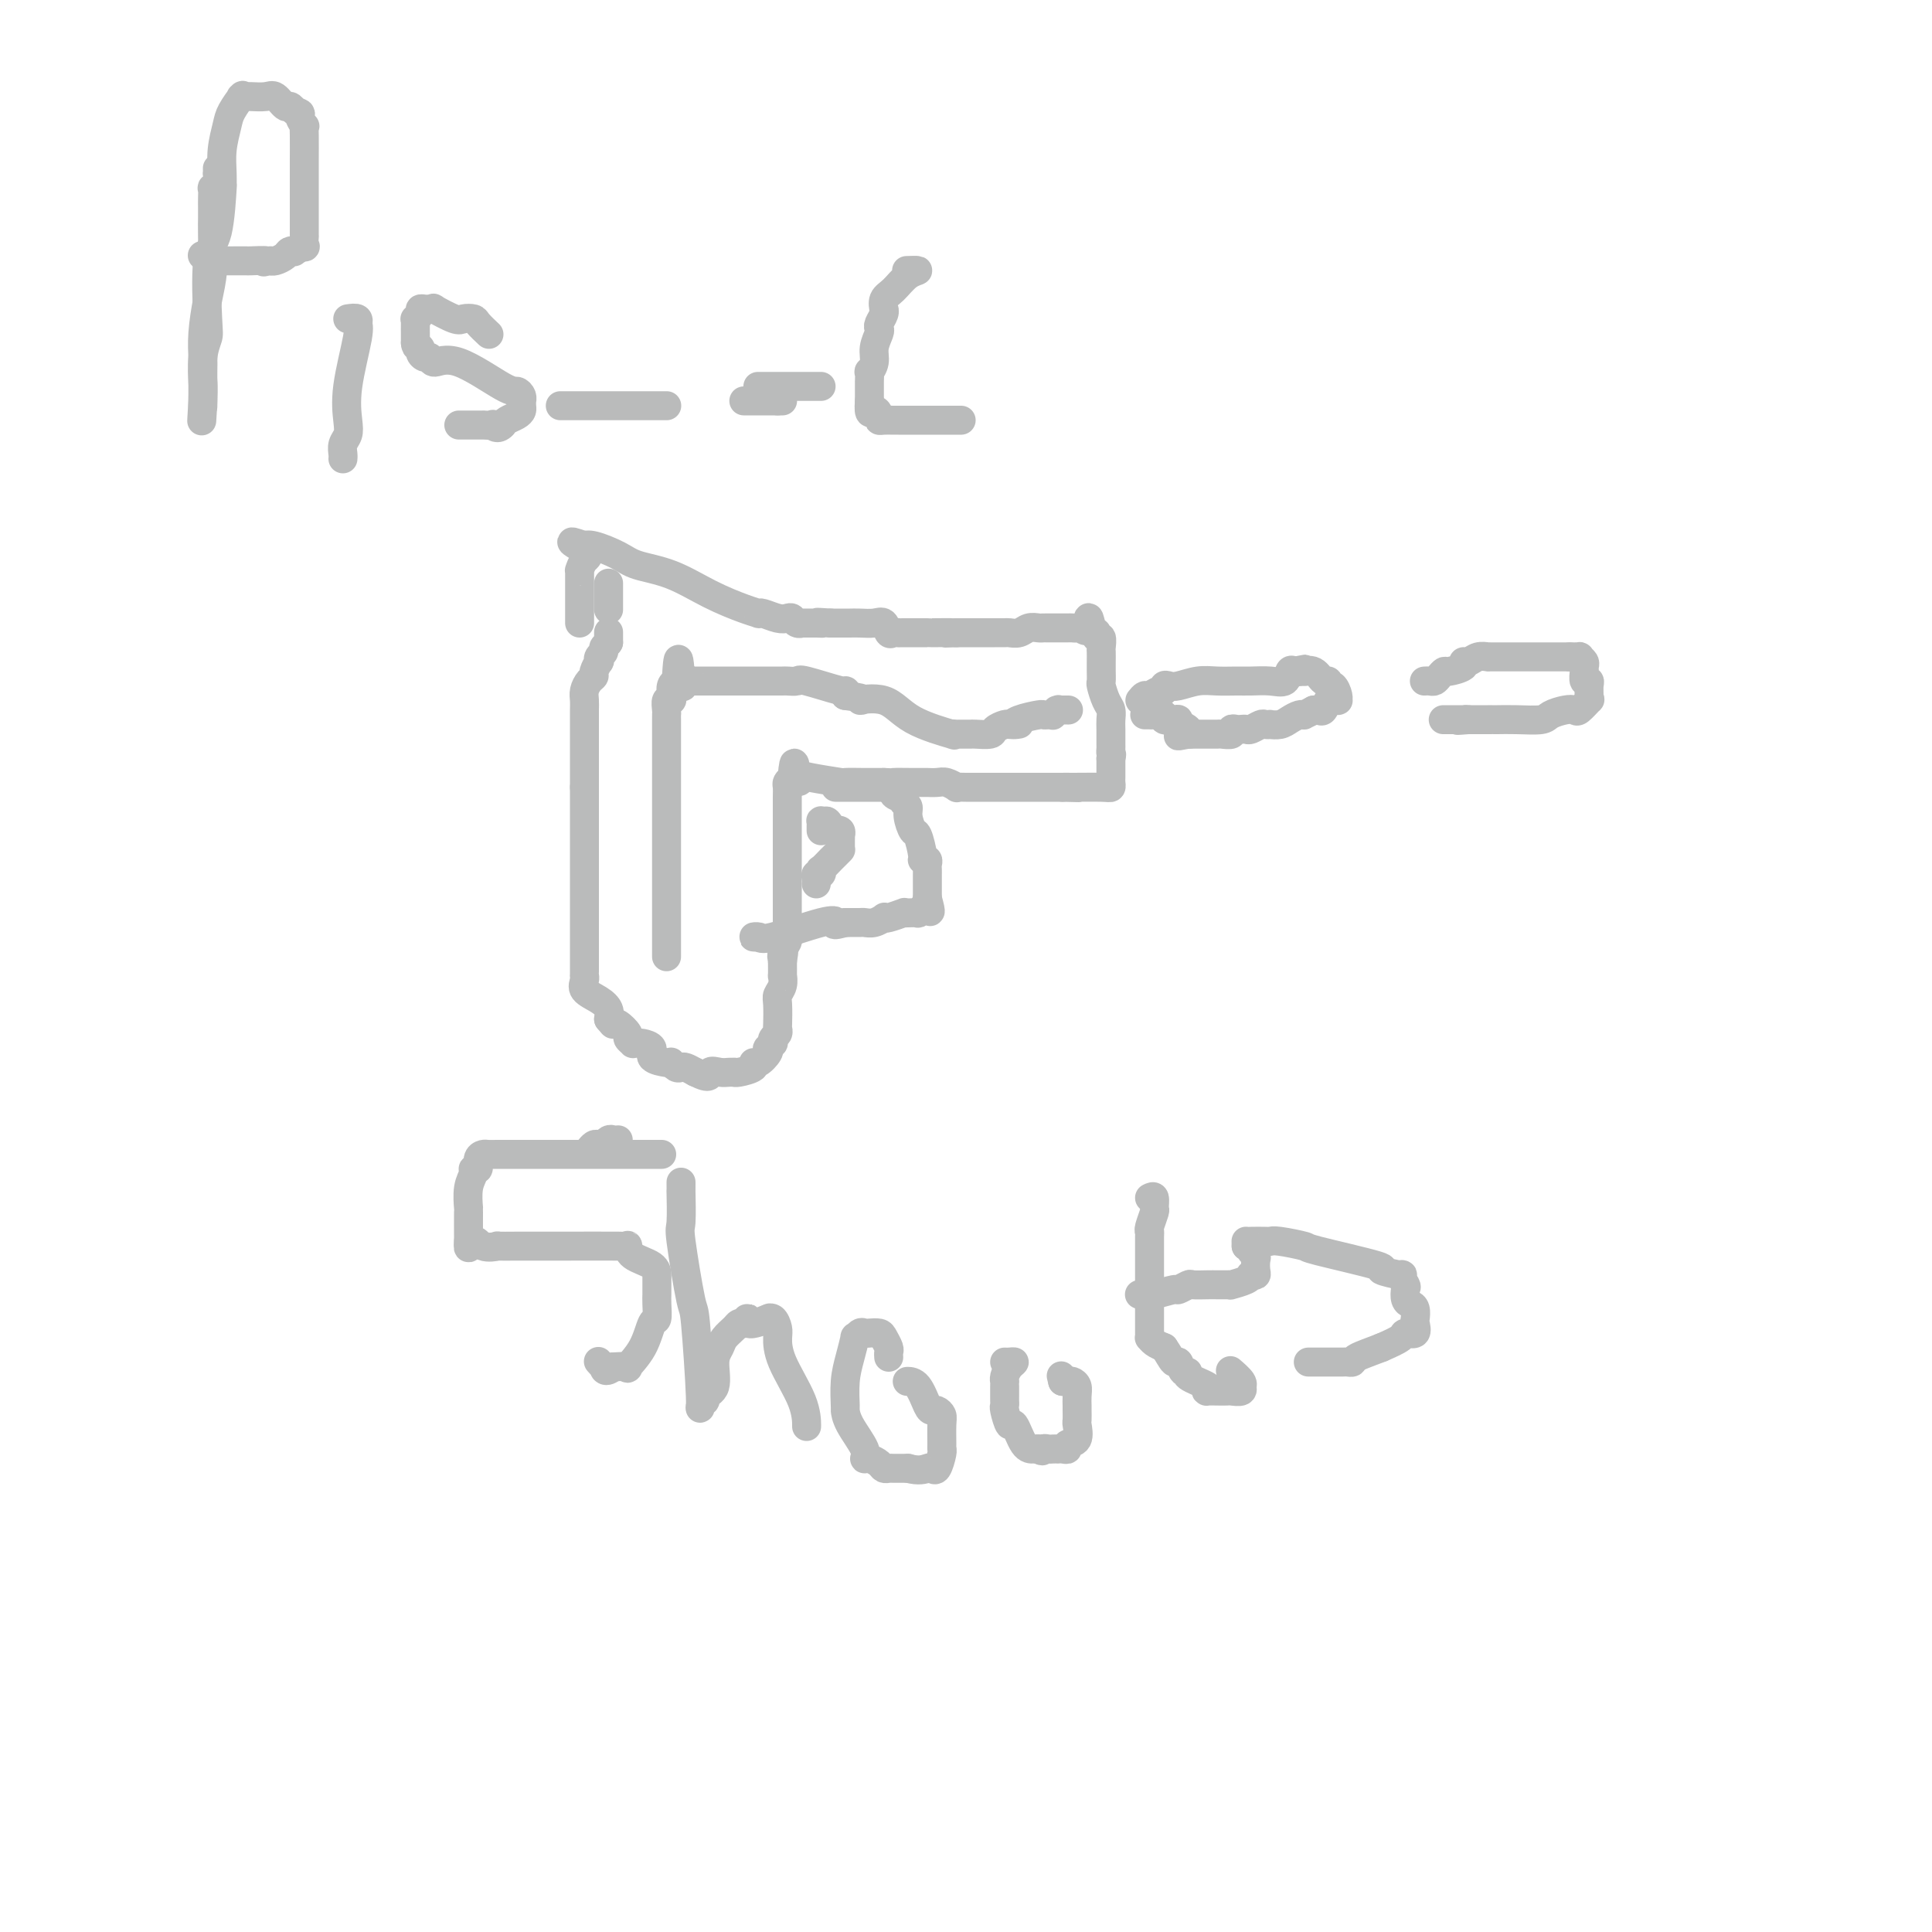 <svg viewBox='0 0 400 400' version='1.1' xmlns='http://www.w3.org/2000/svg' xmlns:xlink='http://www.w3.org/1999/xlink'><g fill='none' stroke='#BABBBB' stroke-width='6' stroke-linecap='round' stroke-linejoin='round'><path d='M126,131c0.000,-0.119 0.000,-0.238 0,0c0.000,0.238 0.000,0.833 0,1c0.000,0.167 0.000,-0.095 0,0c0.000,0.095 0.000,0.548 0,1'/><path d='M126,133c-0.242,0.487 -0.849,0.703 -1,1c-0.151,0.297 0.152,0.675 0,1c-0.152,0.325 -0.758,0.598 -1,1c-0.242,0.402 -0.120,0.933 0,1c0.120,0.067 0.239,-0.330 0,0c-0.239,0.330 -0.834,1.387 -1,2c-0.166,0.613 0.099,0.783 0,1c-0.099,0.217 -0.562,0.482 -1,1c-0.438,0.518 -0.849,1.291 -1,2c-0.151,0.709 -0.040,1.356 0,2c0.040,0.644 0.011,1.284 0,2c-0.011,0.716 -0.003,1.506 0,2c0.003,0.494 0.001,0.692 0,1c-0.001,0.308 -0.000,0.727 0,1c0.000,0.273 0.000,0.402 0,1c-0.000,0.598 -0.000,1.666 0,2c0.000,0.334 0.000,-0.066 0,0c-0.000,0.066 -0.000,0.598 0,1c0.000,0.402 0.000,0.675 0,1c-0.000,0.325 -0.000,0.703 0,1c0.000,0.297 0.000,0.513 0,1c-0.000,0.487 -0.000,1.247 0,2c0.000,0.753 0.000,1.501 0,2c-0.000,0.499 -0.000,0.750 0,1'/><path d='M121,163c0.000,3.367 0.000,1.786 0,2c-0.000,0.214 -0.000,2.224 0,3c0.000,0.776 0.000,0.319 0,1c-0.000,0.681 -0.000,2.499 0,3c0.000,0.501 0.000,-0.315 0,0c-0.000,0.315 -0.000,1.762 0,3c0.000,1.238 0.000,2.267 0,3c-0.000,0.733 -0.000,1.170 0,2c0.000,0.830 0.000,2.053 0,3c-0.000,0.947 -0.000,1.618 0,2c0.000,0.382 0.000,0.476 0,1c-0.000,0.524 -0.000,1.477 0,2c0.000,0.523 0.000,0.614 0,1c-0.000,0.386 -0.000,1.066 0,2c0.000,0.934 0.000,2.121 0,3c-0.000,0.879 -0.000,1.450 0,2c0.000,0.550 0.001,1.078 0,2c-0.001,0.922 -0.003,2.239 0,3c0.003,0.761 0.010,0.966 0,1c-0.010,0.034 -0.037,-0.104 0,0c0.037,0.104 0.140,0.451 0,1c-0.140,0.549 -0.522,1.302 0,2c0.522,0.698 1.948,1.342 3,2c1.052,0.658 1.729,1.331 2,2c0.271,0.669 0.135,1.335 0,2'/><path d='M126,211c0.973,1.184 0.906,1.144 1,1c0.094,-0.144 0.350,-0.392 1,0c0.650,0.392 1.694,1.426 2,2c0.306,0.574 -0.127,0.689 0,1c0.127,0.311 0.813,0.817 1,1c0.187,0.183 -0.124,0.041 0,0c0.124,-0.041 0.685,0.017 1,0c0.315,-0.017 0.386,-0.109 1,0c0.614,0.109 1.771,0.421 2,1c0.229,0.579 -0.472,1.427 0,2c0.472,0.573 2.115,0.872 3,1c0.885,0.128 1.010,0.086 1,0c-0.010,-0.086 -0.155,-0.216 0,0c0.155,0.216 0.608,0.780 1,1c0.392,0.220 0.721,0.098 1,0c0.279,-0.098 0.508,-0.171 1,0c0.492,0.171 1.246,0.585 2,1'/><path d='M144,222c3.371,1.702 2.798,0.456 3,0c0.202,-0.456 1.179,-0.121 2,0c0.821,0.121 1.485,0.030 2,0c0.515,-0.030 0.880,0.002 1,0c0.120,-0.002 -0.005,-0.037 0,0c0.005,0.037 0.138,0.147 1,0c0.862,-0.147 2.452,-0.551 3,-1c0.548,-0.449 0.055,-0.942 0,-1c-0.055,-0.058 0.329,0.320 1,0c0.671,-0.320 1.630,-1.339 2,-2c0.370,-0.661 0.151,-0.965 0,-1c-0.151,-0.035 -0.233,0.198 0,0c0.233,-0.198 0.780,-0.827 1,-1c0.220,-0.173 0.111,0.111 0,0c-0.111,-0.111 -0.226,-0.618 0,-1c0.226,-0.382 0.792,-0.641 1,-1c0.208,-0.359 0.060,-0.820 0,-1c-0.060,-0.180 -0.030,-0.081 0,-1c0.030,-0.919 0.061,-2.857 0,-4c-0.061,-1.143 -0.212,-1.491 0,-2c0.212,-0.509 0.789,-1.178 1,-2c0.211,-0.822 0.057,-1.798 0,-2c-0.057,-0.202 -0.016,0.371 0,0c0.016,-0.371 0.008,-1.685 0,-3'/><path d='M162,199c0.480,-3.135 0.181,-1.474 0,-1c-0.181,0.474 -0.245,-0.240 0,-1c0.245,-0.760 0.798,-1.565 1,-2c0.202,-0.435 0.054,-0.498 0,-1c-0.054,-0.502 -0.015,-1.443 0,-2c0.015,-0.557 0.004,-0.730 0,-1c-0.004,-0.270 -0.001,-0.636 0,-1c0.001,-0.364 0.000,-0.726 0,-1c-0.000,-0.274 -0.000,-0.460 0,-1c0.000,-0.540 0.000,-1.435 0,-2c-0.000,-0.565 -0.000,-0.801 0,-2c0.000,-1.199 0.000,-3.362 0,-4c-0.000,-0.638 -0.000,0.248 0,0c0.000,-0.248 0.000,-1.629 0,-2c-0.000,-0.371 -0.000,0.267 0,0c0.000,-0.267 0.000,-1.440 0,-2c-0.000,-0.560 -0.000,-0.508 0,-1c0.000,-0.492 0.000,-1.528 0,-2c-0.000,-0.472 -0.000,-0.381 0,-1c0.000,-0.619 0.000,-1.948 0,-3c-0.000,-1.052 -0.001,-1.826 0,-2c0.001,-0.174 0.003,0.252 0,0c-0.003,-0.252 -0.011,-1.181 0,-2c0.011,-0.819 0.041,-1.528 0,-2c-0.041,-0.472 -0.155,-0.706 0,-1c0.155,-0.294 0.577,-0.647 1,-1'/><path d='M164,161c0.482,-5.883 0.686,-1.590 1,0c0.314,1.590 0.738,0.479 1,0c0.262,-0.479 0.360,-0.324 2,0c1.640,0.324 4.821,0.819 6,1c1.179,0.181 0.357,0.049 1,0c0.643,-0.049 2.750,-0.013 4,0c1.250,0.013 1.644,0.004 2,0c0.356,-0.004 0.673,-0.001 1,0c0.327,0.001 0.663,0.001 1,0'/><path d='M183,162c3.177,0.155 1.620,0.041 2,0c0.380,-0.041 2.696,-0.011 4,0c1.304,0.011 1.595,0.002 2,0c0.405,-0.002 0.925,0.003 1,0c0.075,-0.003 -0.296,-0.015 0,0c0.296,0.015 1.259,0.057 2,0c0.741,-0.057 1.261,-0.211 2,0c0.739,0.211 1.696,0.789 2,1c0.304,0.211 -0.045,0.057 0,0c0.045,-0.057 0.482,-0.015 2,0c1.518,0.015 4.115,0.004 6,0c1.885,-0.004 3.057,-0.001 4,0c0.943,0.001 1.656,0.000 2,0c0.344,-0.000 0.319,-0.000 1,0c0.681,0.000 2.068,0.000 3,0c0.932,-0.000 1.409,-0.000 2,0c0.591,0.000 1.295,0.000 2,0'/><path d='M220,163c5.979,0.154 2.425,0.038 1,0c-1.425,-0.038 -0.722,0.001 1,0c1.722,-0.001 4.461,-0.041 6,0c1.539,0.041 1.876,0.162 2,0c0.124,-0.162 0.033,-0.607 0,-1c-0.033,-0.393 -0.009,-0.734 0,-1c0.009,-0.266 0.002,-0.456 0,-1c-0.002,-0.544 -0.001,-1.441 0,-2c0.001,-0.559 0.000,-0.779 0,-1'/><path d='M230,157c0.309,-1.099 0.083,-0.847 0,-1c-0.083,-0.153 -0.021,-0.713 0,-1c0.021,-0.287 0.003,-0.302 0,-1c-0.003,-0.698 0.010,-2.079 0,-3c-0.010,-0.921 -0.041,-1.384 0,-2c0.041,-0.616 0.155,-1.387 0,-2c-0.155,-0.613 -0.577,-1.070 -1,-2c-0.423,-0.930 -0.845,-2.333 -1,-3c-0.155,-0.667 -0.042,-0.597 0,-1c0.042,-0.403 0.012,-1.279 0,-2c-0.012,-0.721 -0.007,-1.288 0,-2c0.007,-0.712 0.016,-1.568 0,-2c-0.016,-0.432 -0.056,-0.441 0,-1c0.056,-0.559 0.208,-1.669 0,-2c-0.208,-0.331 -0.778,0.118 -1,0c-0.222,-0.118 -0.098,-0.801 0,-1c0.098,-0.199 0.171,0.086 0,0c-0.171,-0.086 -0.585,-0.543 -1,-1'/><path d='M226,130c-0.797,-4.177 -0.790,-1.119 -1,0c-0.210,1.119 -0.637,0.300 -1,0c-0.363,-0.300 -0.660,-0.080 -1,0c-0.340,0.080 -0.721,0.022 -1,0c-0.279,-0.022 -0.456,-0.006 -1,0c-0.544,0.006 -1.454,0.002 -2,0c-0.546,-0.002 -0.727,-0.002 -1,0c-0.273,0.002 -0.639,0.004 -1,0c-0.361,-0.004 -0.717,-0.015 -1,0c-0.283,0.015 -0.495,0.057 -1,0c-0.505,-0.057 -1.305,-0.211 -2,0c-0.695,0.211 -1.285,0.789 -2,1c-0.715,0.211 -1.557,0.057 -2,0c-0.443,-0.057 -0.489,-0.015 -1,0c-0.511,0.015 -1.489,0.004 -2,0c-0.511,-0.004 -0.557,-0.001 -1,0c-0.443,0.001 -1.284,0.000 -2,0c-0.716,-0.000 -1.308,-0.000 -2,0c-0.692,0.000 -1.483,0.000 -2,0c-0.517,-0.000 -0.758,-0.000 -1,0'/><path d='M198,131c-4.311,0.155 -1.088,0.042 -1,0c0.088,-0.042 -2.960,-0.012 -4,0c-1.040,0.012 -0.071,0.005 -1,0c-0.929,-0.005 -3.754,-0.009 -5,0c-1.246,0.009 -0.913,0.031 -1,0c-0.087,-0.031 -0.593,-0.113 -1,0c-0.407,0.113 -0.715,0.423 -1,0c-0.285,-0.423 -0.547,-1.577 -1,-2c-0.453,-0.423 -1.096,-0.113 -2,0c-0.904,0.113 -2.067,0.030 -3,0c-0.933,-0.030 -1.636,-0.008 -2,0c-0.364,0.008 -0.390,0.002 -1,0c-0.610,-0.002 -1.805,-0.001 -3,0'/><path d='M172,129c-4.464,-0.309 -2.625,-0.082 -2,0c0.625,0.082 0.035,0.018 -1,0c-1.035,-0.018 -2.514,0.009 -3,0c-0.486,-0.009 0.023,-0.054 0,0c-0.023,0.054 -0.577,0.207 -1,0c-0.423,-0.207 -0.716,-0.774 -1,-1c-0.284,-0.226 -0.558,-0.113 -1,0c-0.442,0.113 -1.053,0.225 -2,0c-0.947,-0.225 -2.232,-0.786 -3,-1c-0.768,-0.214 -1.021,-0.081 -1,0c0.021,0.081 0.315,0.110 0,0c-0.315,-0.110 -1.240,-0.361 -3,-1c-1.760,-0.639 -4.355,-1.667 -7,-3c-2.645,-1.333 -5.339,-2.970 -8,-4c-2.661,-1.030 -5.288,-1.453 -7,-2c-1.712,-0.547 -2.511,-1.219 -4,-2c-1.489,-0.781 -3.670,-1.672 -5,-2c-1.330,-0.328 -1.809,-0.094 -2,0c-0.191,0.094 -0.096,0.047 0,0'/><path d='M121,113c-5.121,-1.873 -1.425,-0.055 0,1c1.425,1.055 0.578,1.348 0,2c-0.578,0.652 -0.887,1.662 -1,2c-0.113,0.338 -0.030,0.002 0,0c0.030,-0.002 0.008,0.329 0,1c-0.008,0.671 -0.002,1.683 0,3c0.002,1.317 0.001,2.941 0,4c-0.001,1.059 -0.000,1.554 0,2c0.000,0.446 0.000,0.842 0,1c-0.000,0.158 -0.000,0.079 0,0'/><path d='M126,121c0.000,-0.236 0.000,-0.472 0,0c0.000,0.472 0.000,1.651 0,2c0.000,0.349 0.000,-0.131 0,0c0.000,0.131 0.000,0.872 0,1c-0.000,0.128 0.000,-0.357 0,0c0.000,0.357 -0.000,1.558 0,2c0.000,0.442 0.000,0.126 0,0c0.000,-0.126 0.000,-0.063 0,0'/><path d='M173,163c0.441,0.000 0.882,0.000 1,0c0.118,0.000 -0.087,0.000 0,0c0.087,0.000 0.467,0.000 1,0c0.533,0.000 1.221,0.000 2,0c0.779,0.000 1.651,0.000 3,0c1.349,0.000 3.174,0.000 5,0'/><path d='M185,163c1.813,0.162 0.346,0.568 0,1c-0.346,0.432 0.428,0.891 1,1c0.572,0.109 0.941,-0.131 1,0c0.059,0.131 -0.192,0.634 0,1c0.192,0.366 0.826,0.595 1,1c0.174,0.405 -0.112,0.984 0,2c0.112,1.016 0.622,2.468 1,3c0.378,0.532 0.623,0.146 1,1c0.377,0.854 0.886,2.950 1,4c0.114,1.050 -0.166,1.056 0,1c0.166,-0.056 0.776,-0.173 1,0c0.224,0.173 0.060,0.638 0,1c-0.060,0.362 -0.016,0.623 0,1c0.016,0.377 0.004,0.871 0,1c-0.004,0.129 -0.001,-0.106 0,0c0.001,0.106 0.000,0.554 0,1c-0.000,0.446 -0.000,0.889 0,1c0.000,0.111 0.000,-0.111 0,0c-0.000,0.111 -0.000,0.556 0,1c0.000,0.444 0.000,0.889 0,1c-0.000,0.111 -0.000,-0.111 0,0c0.000,0.111 0.000,0.556 0,1'/><path d='M192,186c1.125,4.027 0.439,2.596 0,2c-0.439,-0.596 -0.630,-0.356 -1,0c-0.370,0.356 -0.920,0.826 -1,1c-0.080,0.174 0.308,0.050 0,0c-0.308,-0.050 -1.312,-0.027 -2,0c-0.688,0.027 -1.058,0.059 -1,0c0.058,-0.059 0.546,-0.208 0,0c-0.546,0.208 -2.125,0.774 -3,1c-0.875,0.226 -1.045,0.113 -1,0c0.045,-0.113 0.307,-0.226 0,0c-0.307,0.226 -1.182,0.793 -2,1c-0.818,0.207 -1.580,0.056 -2,0c-0.420,-0.056 -0.498,-0.015 -1,0c-0.502,0.015 -1.429,0.004 -2,0c-0.571,-0.004 -0.785,-0.002 -1,0'/><path d='M175,191c-3.052,0.822 -2.181,0.378 -2,0c0.181,-0.378 -0.326,-0.690 -3,0c-2.674,0.690 -7.515,2.381 -10,3c-2.485,0.619 -2.615,0.166 -3,0c-0.385,-0.166 -1.027,-0.045 -1,0c0.027,0.045 0.722,0.013 1,0c0.278,-0.013 0.139,-0.006 0,0'/><path d='M170,172c-0.006,-0.310 -0.012,-0.619 0,-1c0.012,-0.381 0.042,-0.833 0,-1c-0.042,-0.167 -0.155,-0.048 0,0c0.155,0.048 0.577,0.024 1,0'/><path d='M171,170c0.316,-0.142 0.607,0.502 1,1c0.393,0.498 0.890,0.851 1,1c0.110,0.149 -0.167,0.096 0,0c0.167,-0.096 0.777,-0.233 1,0c0.223,0.233 0.060,0.837 0,1c-0.060,0.163 -0.016,-0.114 0,0c0.016,0.114 0.005,0.618 0,1c-0.005,0.382 -0.004,0.641 0,1c0.004,0.359 0.011,0.819 0,1c-0.011,0.181 -0.039,0.085 0,0c0.039,-0.085 0.147,-0.159 0,0c-0.147,0.159 -0.547,0.549 -1,1c-0.453,0.451 -0.957,0.962 -1,1c-0.043,0.038 0.377,-0.397 0,0c-0.377,0.397 -1.551,1.626 -2,2c-0.449,0.374 -0.173,-0.106 0,0c0.173,0.106 0.242,0.799 0,1c-0.242,0.201 -0.797,-0.091 -1,0c-0.203,0.091 -0.055,0.563 0,1c0.055,0.437 0.016,0.839 0,1c-0.016,0.161 -0.008,0.080 0,0'/><path d='M138,198c-0.000,0.077 -0.000,0.154 0,0c0.000,-0.154 0.000,-0.538 0,-1c-0.000,-0.462 -0.000,-1.002 0,-2c0.000,-0.998 0.000,-2.455 0,-4c-0.000,-1.545 -0.000,-3.179 0,-5c0.000,-1.821 0.000,-3.829 0,-5c-0.000,-1.171 -0.000,-1.506 0,-3c0.000,-1.494 0.000,-4.147 0,-6c-0.000,-1.853 -0.000,-2.908 0,-4c0.000,-1.092 0.000,-2.223 0,-3c-0.000,-0.777 -0.000,-1.200 0,-2c0.000,-0.800 0.000,-1.979 0,-3c-0.000,-1.021 -0.000,-1.886 0,-2c0.000,-0.114 0.000,0.523 0,0c-0.000,-0.523 -0.000,-2.206 0,-3c0.000,-0.794 0.000,-0.698 0,-1c-0.000,-0.302 -0.001,-1.003 0,-2c0.001,-0.997 0.004,-2.291 0,-3c-0.004,-0.709 -0.015,-0.833 0,-1c0.015,-0.167 0.056,-0.377 0,-1c-0.056,-0.623 -0.208,-1.659 0,-2c0.208,-0.341 0.777,0.012 1,0c0.223,-0.012 0.098,-0.388 0,-1c-0.098,-0.612 -0.171,-1.461 0,-2c0.171,-0.539 0.585,-0.770 1,-1'/><path d='M140,141c0.491,-8.818 0.719,-2.363 1,0c0.281,2.363 0.615,0.633 1,0c0.385,-0.633 0.823,-0.170 1,0c0.177,0.170 0.095,0.045 0,0c-0.095,-0.045 -0.204,-0.012 0,0c0.204,0.012 0.721,0.003 1,0c0.279,-0.003 0.321,-0.001 1,0c0.679,0.001 1.995,0.000 3,0c1.005,-0.000 1.700,-0.000 2,0c0.300,0.000 0.204,0.000 1,0c0.796,-0.000 2.483,0.000 3,0c0.517,-0.000 -0.137,-0.000 0,0c0.137,0.000 1.063,0.001 2,0c0.937,-0.001 1.884,-0.002 3,0c1.116,0.002 2.401,0.008 3,0c0.599,-0.008 0.511,-0.031 1,0c0.489,0.031 1.557,0.116 2,0c0.443,-0.116 0.263,-0.433 2,0c1.737,0.433 5.391,1.617 7,2c1.609,0.383 1.174,-0.033 1,0c-0.174,0.033 -0.087,0.517 0,1'/><path d='M175,144c5.853,0.743 2.985,1.099 3,1c0.015,-0.099 2.912,-0.653 5,0c2.088,0.653 3.368,2.515 6,4c2.632,1.485 6.617,2.594 8,3c1.383,0.406 0.163,0.109 0,0c-0.163,-0.109 0.730,-0.029 1,0c0.270,0.029 -0.085,0.008 0,0c0.085,-0.008 0.608,-0.001 1,0c0.392,0.001 0.653,-0.002 1,0c0.347,0.002 0.779,0.011 1,0c0.221,-0.011 0.230,-0.041 1,0c0.770,0.041 2.300,0.155 3,0c0.700,-0.155 0.569,-0.578 1,-1c0.431,-0.422 1.424,-0.845 2,-1c0.576,-0.155 0.736,-0.044 1,0c0.264,0.044 0.632,0.022 1,0'/><path d='M210,150c2.012,-0.265 0.542,0.073 0,0c-0.542,-0.073 -0.155,-0.556 1,-1c1.155,-0.444 3.079,-0.850 4,-1c0.921,-0.150 0.839,-0.044 1,0c0.161,0.044 0.566,0.026 1,0c0.434,-0.026 0.899,-0.059 1,0c0.101,0.059 -0.162,0.212 0,0c0.162,-0.212 0.748,-0.789 1,-1c0.252,-0.211 0.171,-0.057 0,0c-0.171,0.057 -0.431,0.015 0,0c0.431,-0.015 1.552,-0.004 2,0c0.448,0.004 0.224,0.002 0,0'/><path d='M236,145c0.362,-0.455 0.723,-0.910 1,-1c0.277,-0.090 0.469,0.186 1,0c0.531,-0.186 1.400,-0.833 2,-1c0.600,-0.167 0.929,0.148 1,0c0.071,-0.148 -0.117,-0.758 0,-1c0.117,-0.242 0.538,-0.118 1,0c0.462,0.118 0.965,0.228 2,0c1.035,-0.228 2.601,-0.794 4,-1c1.399,-0.206 2.630,-0.053 4,0c1.370,0.053 2.878,0.007 4,0c1.122,-0.007 1.859,0.026 3,0c1.141,-0.026 2.687,-0.110 4,0c1.313,0.110 2.392,0.414 3,0c0.608,-0.414 0.745,-1.547 1,-2c0.255,-0.453 0.627,-0.227 1,0'/><path d='M268,139c4.822,-0.926 0.878,-0.240 0,0c-0.878,0.240 1.310,0.035 2,0c0.690,-0.035 -0.117,0.100 0,0c0.117,-0.100 1.158,-0.435 2,0c0.842,0.435 1.483,1.640 2,2c0.517,0.360 0.909,-0.124 1,0c0.091,0.124 -0.118,0.856 0,1c0.118,0.144 0.565,-0.301 1,0c0.435,0.301 0.860,1.346 1,2c0.140,0.654 -0.004,0.915 0,1c0.004,0.085 0.156,-0.005 0,0c-0.156,0.005 -0.619,0.106 -1,0c-0.381,-0.106 -0.679,-0.420 -1,0c-0.321,0.420 -0.663,1.575 -1,2c-0.337,0.425 -0.668,0.122 -1,0c-0.332,-0.122 -0.666,-0.061 -1,0'/><path d='M272,147c-1.236,0.687 -1.825,0.906 -2,1c-0.175,0.094 0.065,0.064 0,0c-0.065,-0.064 -0.433,-0.161 -1,0c-0.567,0.161 -1.332,0.579 -2,1c-0.668,0.421 -1.239,0.844 -2,1c-0.761,0.156 -1.713,0.046 -2,0c-0.287,-0.046 0.092,-0.026 0,0c-0.092,0.026 -0.655,0.060 -1,0c-0.345,-0.060 -0.473,-0.212 -1,0c-0.527,0.212 -1.452,0.788 -2,1c-0.548,0.212 -0.719,0.061 -1,0c-0.281,-0.061 -0.671,-0.030 -1,0c-0.329,0.030 -0.598,0.061 -1,0c-0.402,-0.061 -0.938,-0.212 -1,0c-0.062,0.212 0.349,0.789 0,1c-0.349,0.211 -1.459,0.057 -2,0c-0.541,-0.057 -0.512,-0.015 -1,0c-0.488,0.015 -1.492,0.004 -2,0c-0.508,-0.004 -0.522,-0.001 -1,0c-0.478,0.001 -1.422,0.000 -2,0c-0.578,-0.000 -0.789,-0.000 -1,0'/><path d='M246,152c-4.016,0.761 -1.056,0.163 0,0c1.056,-0.163 0.207,0.110 0,0c-0.207,-0.110 0.226,-0.603 0,-1c-0.226,-0.397 -1.113,-0.699 -2,-1'/><path d='M244,150c-0.283,-0.532 0.008,-0.860 0,-1c-0.008,-0.140 -0.317,-0.090 -1,0c-0.683,0.090 -1.742,0.220 -2,0c-0.258,-0.220 0.284,-0.791 0,-1c-0.284,-0.209 -1.396,-0.056 -2,0c-0.604,0.056 -0.701,0.015 -1,0c-0.299,-0.015 -0.800,-0.004 -1,0c-0.200,0.004 -0.100,0.002 0,0'/><path d='M295,141c-0.089,0.006 -0.178,0.012 0,0c0.178,-0.012 0.623,-0.041 1,0c0.377,0.041 0.687,0.152 1,0c0.313,-0.152 0.629,-0.567 1,-1c0.371,-0.433 0.795,-0.886 1,-1c0.205,-0.114 0.190,0.109 1,0c0.810,-0.109 2.445,-0.551 3,-1c0.555,-0.449 0.030,-0.905 0,-1c-0.030,-0.095 0.436,0.171 1,0c0.564,-0.171 1.226,-0.778 2,-1c0.774,-0.222 1.660,-0.060 2,0c0.340,0.060 0.134,0.016 0,0c-0.134,-0.016 -0.195,-0.004 1,0c1.195,0.004 3.646,0.001 5,0c1.354,-0.001 1.610,-0.000 3,0c1.390,0.000 3.913,0.000 5,0c1.087,-0.000 0.739,-0.000 1,0c0.261,0.000 1.130,0.000 2,0'/><path d='M325,136c3.101,-0.003 1.353,-0.012 1,0c-0.353,0.012 0.690,0.043 1,0c0.310,-0.043 -0.114,-0.162 0,0c0.114,0.162 0.766,0.603 1,1c0.234,0.397 0.048,0.749 0,1c-0.048,0.251 0.040,0.399 0,1c-0.040,0.601 -0.207,1.654 0,2c0.207,0.346 0.789,-0.014 1,0c0.211,0.014 0.050,0.404 0,1c-0.050,0.596 0.012,1.400 0,2c-0.012,0.600 -0.099,0.997 0,1c0.099,0.003 0.384,-0.389 0,0c-0.384,0.389 -1.437,1.558 -2,2c-0.563,0.442 -0.635,0.157 -1,0c-0.365,-0.157 -1.022,-0.186 -2,0c-0.978,0.186 -2.276,0.586 -3,1c-0.724,0.414 -0.873,0.843 -2,1c-1.127,0.157 -3.231,0.042 -5,0c-1.769,-0.042 -3.203,-0.011 -4,0c-0.797,0.011 -0.956,0.003 -1,0c-0.044,-0.003 0.027,-0.001 -1,0c-1.027,0.001 -3.150,0.000 -4,0c-0.850,-0.000 -0.425,-0.000 0,0'/><path d='M304,149c-3.799,0.309 -1.796,0.083 -1,0c0.796,-0.083 0.385,-0.022 0,0c-0.385,0.022 -0.742,0.006 -1,0c-0.258,-0.006 -0.416,-0.002 -1,0c-0.584,0.002 -1.596,0.000 -2,0c-0.404,-0.000 -0.202,-0.000 0,0'/><path d='M128,236c-0.341,0.030 -0.683,0.061 -1,0c-0.317,-0.061 -0.610,-0.213 -1,0c-0.390,0.213 -0.879,0.793 -1,1c-0.121,0.207 0.125,0.042 0,0c-0.125,-0.042 -0.621,0.040 -1,0c-0.379,-0.040 -0.640,-0.203 -1,0c-0.360,0.203 -0.817,0.772 -1,1c-0.183,0.228 -0.091,0.114 0,0'/><path d='M137,239c-0.442,-0.000 -0.884,-0.000 -1,0c-0.116,0.000 0.094,0.000 0,0c-0.094,-0.000 -0.492,-0.000 -1,0c-0.508,0.000 -1.125,0.000 -2,0c-0.875,-0.000 -2.009,-0.000 -3,0c-0.991,0.000 -1.838,0.000 -4,0c-2.162,-0.000 -5.640,-0.000 -9,0c-3.360,0.000 -6.603,0.002 -9,0c-2.397,-0.002 -3.948,-0.007 -5,0c-1.052,0.007 -1.607,0.026 -2,0c-0.393,-0.026 -0.626,-0.096 -1,0c-0.374,0.096 -0.889,0.359 -1,1c-0.111,0.641 0.180,1.662 0,2c-0.180,0.338 -0.833,-0.005 -1,0c-0.167,0.005 0.151,0.360 0,1c-0.151,0.640 -0.773,1.564 -1,3c-0.227,1.436 -0.061,3.382 0,4c0.061,0.618 0.016,-0.092 0,1c-0.016,1.092 -0.004,3.986 0,5c0.004,1.014 0.001,0.147 0,0c-0.001,-0.147 -0.001,0.427 0,1'/><path d='M97,257c-0.306,2.724 0.427,0.534 1,0c0.573,-0.534 0.984,0.589 2,1c1.016,0.411 2.635,0.110 3,0c0.365,-0.110 -0.524,-0.030 0,0c0.524,0.030 2.460,0.008 4,0c1.540,-0.008 2.683,-0.002 3,0c0.317,0.002 -0.192,0.001 0,0c0.192,-0.001 1.085,-0.002 2,0c0.915,0.002 1.853,0.007 5,0c3.147,-0.007 8.504,-0.024 11,0c2.496,0.024 2.133,0.090 2,0c-0.133,-0.090 -0.036,-0.338 0,0c0.036,0.338 0.010,1.260 1,2c0.990,0.740 2.997,1.297 4,2c1.003,0.703 1.000,1.552 1,2c-0.000,0.448 0.001,0.496 0,1c-0.001,0.504 -0.003,1.466 0,2c0.003,0.534 0.010,0.641 0,1c-0.010,0.359 -0.039,0.969 0,2c0.039,1.031 0.146,2.483 0,3c-0.146,0.517 -0.545,0.100 -1,1c-0.455,0.900 -0.967,3.118 -2,5c-1.033,1.882 -2.586,3.430 -3,4c-0.414,0.570 0.310,0.163 0,0c-0.310,-0.163 -1.655,-0.081 -3,0'/><path d='M127,283c-1.861,1.531 -2.014,0.359 -2,0c0.014,-0.359 0.196,0.096 0,0c-0.196,-0.096 -0.770,-0.742 -1,-1c-0.230,-0.258 -0.115,-0.129 0,0'/><path d='M141,245c0.000,0.073 0.001,0.147 0,0c-0.001,-0.147 -0.002,-0.513 0,0c0.002,0.513 0.007,1.905 0,2c-0.007,0.095 -0.027,-1.106 0,0c0.027,1.106 0.102,4.519 0,6c-0.102,1.481 -0.382,1.031 0,4c0.382,2.969 1.427,9.357 2,12c0.573,2.643 0.673,1.543 1,5c0.327,3.457 0.880,11.473 1,15c0.120,3.527 -0.193,2.565 0,2c0.193,-0.565 0.892,-0.732 1,-1c0.108,-0.268 -0.376,-0.638 0,-1c0.376,-0.362 1.610,-0.716 2,-2c0.390,-1.284 -0.064,-3.496 0,-5c0.064,-1.504 0.647,-2.298 1,-3c0.353,-0.702 0.476,-1.312 1,-2c0.524,-0.688 1.449,-1.454 2,-2c0.551,-0.546 0.729,-0.870 1,-1c0.271,-0.130 0.636,-0.065 1,0'/><path d='M154,274c1.373,-2.258 0.305,-0.402 1,0c0.695,0.402 3.153,-0.648 4,-1c0.847,-0.352 0.083,-0.005 0,0c-0.083,0.005 0.514,-0.331 1,0c0.486,0.331 0.862,1.330 1,2c0.138,0.670 0.037,1.013 0,2c-0.037,0.987 -0.010,2.618 1,5c1.010,2.382 3.003,5.514 4,8c0.997,2.486 0.999,4.326 1,5c0.001,0.674 0.000,0.181 0,0c-0.000,-0.181 -0.000,-0.052 0,0c0.000,0.052 0.000,0.026 0,0'/><path d='M184,281c-0.026,-0.362 -0.052,-0.724 0,-1c0.052,-0.276 0.183,-0.466 0,-1c-0.183,-0.534 -0.679,-1.412 -1,-2c-0.321,-0.588 -0.468,-0.885 -1,-1c-0.532,-0.115 -1.448,-0.048 -2,0c-0.552,0.048 -0.739,0.077 -1,0c-0.261,-0.077 -0.596,-0.259 -1,0c-0.404,0.259 -0.879,0.960 -1,1c-0.121,0.040 0.111,-0.579 0,0c-0.111,0.579 -0.565,2.358 -1,4c-0.435,1.642 -0.851,3.147 -1,5c-0.149,1.853 -0.030,4.056 0,5c0.030,0.944 -0.028,0.630 0,1c0.028,0.370 0.144,1.422 1,3c0.856,1.578 2.453,3.680 3,5c0.547,1.320 0.045,1.856 0,2c-0.045,0.144 0.368,-0.105 1,0c0.632,0.105 1.484,0.564 2,1c0.516,0.436 0.695,0.849 1,1c0.305,0.151 0.736,0.041 1,0c0.264,-0.041 0.361,-0.012 1,0c0.639,0.012 1.819,0.006 3,0'/><path d='M188,304c2.250,0.631 3.373,0.208 4,0c0.627,-0.208 0.756,-0.199 1,0c0.244,0.199 0.601,0.590 1,0c0.399,-0.590 0.840,-2.161 1,-3c0.160,-0.839 0.040,-0.947 0,-1c-0.040,-0.053 0.000,-0.053 0,-1c-0.000,-0.947 -0.041,-2.842 0,-4c0.041,-1.158 0.163,-1.578 0,-2c-0.163,-0.422 -0.612,-0.845 -1,-1c-0.388,-0.155 -0.717,-0.042 -1,0c-0.283,0.042 -0.521,0.011 -1,-1c-0.479,-1.011 -1.201,-3.003 -2,-4c-0.799,-0.997 -1.677,-0.999 -2,-1c-0.323,-0.001 -0.092,-0.000 0,0c0.092,0.000 0.046,0.000 0,0'/><path d='M208,282c0.287,0.016 0.574,0.033 1,0c0.426,-0.033 0.990,-0.114 1,0c0.010,0.114 -0.533,0.425 -1,1c-0.467,0.575 -0.857,1.415 -1,2c-0.143,0.585 -0.038,0.916 0,1c0.038,0.084 0.011,-0.079 0,0c-0.011,0.079 -0.004,0.400 0,1c0.004,0.600 0.004,1.480 0,2c-0.004,0.520 -0.013,0.682 0,1c0.013,0.318 0.048,0.793 0,1c-0.048,0.207 -0.178,0.147 0,1c0.178,0.853 0.664,2.621 1,3c0.336,0.379 0.523,-0.630 1,0c0.477,0.630 1.244,2.900 2,4c0.756,1.100 1.502,1.028 2,1c0.498,-0.028 0.749,-0.014 1,0'/><path d='M215,300c1.106,0.774 0.870,0.207 1,0c0.130,-0.207 0.626,-0.056 1,0c0.374,0.056 0.626,0.016 1,0c0.374,-0.016 0.869,-0.008 1,0c0.131,0.008 -0.101,0.015 0,0c0.101,-0.015 0.535,-0.053 1,0c0.465,0.053 0.962,0.198 1,0c0.038,-0.198 -0.382,-0.740 0,-1c0.382,-0.260 1.567,-0.240 2,-1c0.433,-0.760 0.116,-2.300 0,-3c-0.116,-0.700 -0.030,-0.558 0,-1c0.030,-0.442 0.005,-1.467 0,-2c-0.005,-0.533 0.010,-0.574 0,-1c-0.010,-0.426 -0.044,-1.239 0,-2c0.044,-0.761 0.166,-1.472 0,-2c-0.166,-0.528 -0.622,-0.873 -1,-1c-0.378,-0.127 -0.680,-0.036 -1,0c-0.320,0.036 -0.660,0.018 -1,0'/><path d='M220,286c-0.500,-2.000 -0.250,-1.000 0,0'/><path d='M238,248c0.431,-0.219 0.862,-0.437 1,0c0.138,0.437 -0.015,1.530 0,2c0.015,0.470 0.200,0.319 0,1c-0.200,0.681 -0.786,2.195 -1,3c-0.214,0.805 -0.057,0.900 0,1c0.057,0.100 0.015,0.205 0,1c-0.015,0.795 -0.004,2.281 0,3c0.004,0.719 0.001,0.670 0,1c-0.001,0.330 -0.000,1.038 0,2c0.000,0.962 0.000,2.179 0,3c-0.000,0.821 -0.000,1.246 0,2c0.000,0.754 0.000,1.838 0,2c-0.000,0.162 -0.001,-0.598 0,0c0.001,0.598 0.002,2.556 0,4c-0.002,1.444 -0.009,2.376 0,3c0.009,0.624 0.033,0.940 0,1c-0.033,0.060 -0.124,-0.138 0,0c0.124,0.138 0.464,0.611 1,1c0.536,0.389 1.268,0.695 2,1'/><path d='M241,279c0.867,1.177 1.535,2.619 2,3c0.465,0.381 0.728,-0.298 1,0c0.272,0.298 0.553,1.572 1,2c0.447,0.428 1.061,0.010 1,0c-0.061,-0.010 -0.795,0.390 0,1c0.795,0.610 3.120,1.432 4,2c0.880,0.568 0.314,0.884 0,1c-0.314,0.116 -0.378,0.032 0,0c0.378,-0.032 1.198,-0.013 2,0c0.802,0.013 1.588,0.018 2,0c0.412,-0.018 0.452,-0.059 1,0c0.548,0.059 1.603,0.219 2,0c0.397,-0.219 0.134,-0.815 0,-1c-0.134,-0.185 -0.139,0.043 0,0c0.139,-0.043 0.422,-0.358 0,-1c-0.422,-0.642 -1.549,-1.612 -2,-2c-0.451,-0.388 -0.225,-0.194 0,0'/><path d='M236,268c-0.084,0.009 -0.168,0.017 0,0c0.168,-0.017 0.588,-0.061 1,0c0.412,0.061 0.815,0.227 2,0c1.185,-0.227 3.150,-0.845 4,-1c0.850,-0.155 0.584,0.155 1,0c0.416,-0.155 1.515,-0.773 2,-1c0.485,-0.227 0.355,-0.061 1,0c0.645,0.061 2.065,0.017 3,0c0.935,-0.017 1.385,-0.007 2,0c0.615,0.007 1.394,0.012 2,0c0.606,-0.012 1.037,-0.042 1,0c-0.037,0.042 -0.542,0.155 0,0c0.542,-0.155 2.131,-0.579 3,-1c0.869,-0.421 1.017,-0.837 1,-1c-0.017,-0.163 -0.200,-0.071 0,0c0.200,0.071 0.782,0.121 1,0c0.218,-0.121 0.073,-0.414 0,-1c-0.073,-0.586 -0.075,-1.464 0,-2c0.075,-0.536 0.226,-0.731 0,-1c-0.226,-0.269 -0.830,-0.611 -1,-1c-0.170,-0.389 0.094,-0.825 0,-1c-0.094,-0.175 -0.547,-0.087 -1,0'/><path d='M258,258c-0.016,-1.310 -0.054,-1.084 0,-1c0.054,0.084 0.202,0.026 1,0c0.798,-0.026 2.248,-0.020 3,0c0.752,0.020 0.807,0.054 1,0c0.193,-0.054 0.523,-0.198 2,0c1.477,0.198 4.099,0.737 5,1c0.901,0.263 0.079,0.251 3,1c2.921,0.749 9.585,2.260 12,3c2.415,0.740 0.581,0.708 1,1c0.419,0.292 3.092,0.908 4,1c0.908,0.092 0.050,-0.340 0,0c-0.050,0.340 0.708,1.452 1,2c0.292,0.548 0.117,0.532 0,1c-0.117,0.468 -0.175,1.419 0,2c0.175,0.581 0.585,0.790 1,1c0.415,0.210 0.836,0.420 1,1c0.164,0.580 0.071,1.531 0,2c-0.071,0.469 -0.121,0.457 0,1c0.121,0.543 0.414,1.640 0,2c-0.414,0.360 -1.535,-0.019 -2,0c-0.465,0.019 -0.276,0.434 -1,1c-0.724,0.566 -2.362,1.283 -4,2'/><path d='M286,279c-2.167,0.856 -4.086,1.497 -5,2c-0.914,0.503 -0.824,0.867 -1,1c-0.176,0.133 -0.619,0.036 -1,0c-0.381,-0.036 -0.700,-0.010 -1,0c-0.300,0.010 -0.582,0.003 -1,0c-0.418,-0.003 -0.974,-0.001 -2,0c-1.026,0.001 -2.522,0.000 -3,0c-0.478,-0.000 0.064,-0.000 0,0c-0.064,0.000 -0.732,0.000 -1,0c-0.268,-0.000 -0.134,-0.000 0,0'/><path d='M45,35c-0.002,-0.127 -0.004,-0.254 0,0c0.004,0.254 0.015,0.890 0,1c-0.015,0.110 -0.057,-0.304 0,0c0.057,0.304 0.211,1.328 0,2c-0.211,0.672 -0.789,0.994 -1,1c-0.211,0.006 -0.057,-0.305 0,0c0.057,0.305 0.016,1.224 0,2c-0.016,0.776 -0.007,1.408 0,2c0.007,0.592 0.012,1.143 0,2c-0.012,0.857 -0.042,2.019 0,4c0.042,1.981 0.155,4.781 0,7c-0.155,2.219 -0.577,3.856 -1,6c-0.423,2.144 -0.845,4.796 -1,7c-0.155,2.204 -0.041,3.961 0,5c0.041,1.039 0.011,1.361 0,3c-0.011,1.639 -0.003,4.595 0,6c0.003,1.405 0.001,1.259 0,1c-0.001,-0.259 -0.000,-0.629 0,-1'/><path d='M42,83c-0.463,7.686 -0.120,2.900 0,0c0.120,-2.900 0.019,-3.916 0,-4c-0.019,-0.084 0.046,0.763 0,0c-0.046,-0.763 -0.202,-3.135 0,-5c0.202,-1.865 0.762,-3.224 1,-4c0.238,-0.776 0.155,-0.969 0,-4c-0.155,-3.031 -0.381,-8.900 0,-12c0.381,-3.100 1.369,-3.430 2,-6c0.631,-2.570 0.904,-7.381 1,-9c0.096,-1.619 0.013,-0.046 0,0c-0.013,0.046 0.042,-1.435 0,-3c-0.042,-1.565 -0.183,-3.214 0,-5c0.183,-1.786 0.689,-3.708 1,-5c0.311,-1.292 0.427,-1.954 1,-3c0.573,-1.046 1.605,-2.477 2,-3c0.395,-0.523 0.154,-0.140 0,0c-0.154,0.140 -0.221,0.035 0,0c0.221,-0.035 0.731,-0.002 1,0c0.269,0.002 0.295,-0.028 1,0c0.705,0.028 2.087,0.115 3,0c0.913,-0.115 1.358,-0.433 2,0c0.642,0.433 1.480,1.617 2,2c0.520,0.383 0.720,-0.033 1,0c0.280,0.033 0.640,0.517 1,1'/><path d='M61,23c1.868,0.566 1.036,0.481 1,1c-0.036,0.519 0.722,1.642 1,2c0.278,0.358 0.074,-0.048 0,0c-0.074,0.048 -0.020,0.550 0,2c0.020,1.450 0.005,3.847 0,5c-0.005,1.153 -0.001,1.062 0,2c0.001,0.938 0.000,2.905 0,4c-0.000,1.095 -0.000,1.317 0,3c0.000,1.683 0.000,4.827 0,6c-0.000,1.173 -0.001,0.375 0,0c0.001,-0.375 0.002,-0.326 0,0c-0.002,0.326 -0.008,0.928 0,1c0.008,0.072 0.031,-0.387 0,0c-0.031,0.387 -0.117,1.620 0,2c0.117,0.380 0.436,-0.091 0,0c-0.436,0.091 -1.626,0.746 -2,1c-0.374,0.254 0.068,0.106 0,0c-0.068,-0.106 -0.644,-0.172 -1,0c-0.356,0.172 -0.490,0.582 -1,1c-0.510,0.418 -1.394,0.844 -2,1c-0.606,0.156 -0.932,0.042 -1,0c-0.068,-0.042 0.124,-0.012 0,0c-0.124,0.012 -0.562,0.006 -1,0'/><path d='M55,54c-1.067,0.464 0.265,0.124 0,0c-0.265,-0.124 -2.128,-0.034 -3,0c-0.872,0.034 -0.755,0.010 -1,0c-0.245,-0.010 -0.854,-0.006 -2,0c-1.146,0.006 -2.829,0.016 -4,0c-1.171,-0.016 -1.829,-0.056 -2,0c-0.171,0.056 0.146,0.207 0,0c-0.146,-0.207 -0.756,-0.774 -1,-1c-0.244,-0.226 -0.122,-0.113 0,0'/><path d='M72,66c0.841,-0.120 1.682,-0.239 2,0c0.318,0.239 0.113,0.837 0,1c-0.113,0.163 -0.134,-0.108 0,0c0.134,0.108 0.425,0.595 0,3c-0.425,2.405 -1.564,6.728 -2,10c-0.436,3.272 -0.169,5.493 0,7c0.169,1.507 0.242,2.299 0,3c-0.242,0.701 -0.797,1.312 -1,2c-0.203,0.688 -0.055,1.455 0,2c0.055,0.545 0.016,0.870 0,1c-0.016,0.130 -0.008,0.065 0,0'/><path d='M101,69c0.210,0.197 0.421,0.395 0,0c-0.421,-0.395 -1.473,-1.381 -2,-2c-0.527,-0.619 -0.529,-0.870 -1,-1c-0.471,-0.130 -1.412,-0.140 -2,0c-0.588,0.140 -0.822,0.430 -2,0c-1.178,-0.430 -3.299,-1.579 -4,-2c-0.701,-0.421 0.018,-0.114 0,0c-0.018,0.114 -0.774,0.033 -1,0c-0.226,-0.033 0.079,-0.019 0,0c-0.079,0.019 -0.543,0.043 -1,0c-0.457,-0.043 -0.907,-0.153 -1,0c-0.093,0.153 0.171,0.571 0,1c-0.171,0.429 -0.778,0.870 -1,1c-0.222,0.130 -0.060,-0.052 0,0c0.060,0.052 0.016,0.339 0,1c-0.016,0.661 -0.004,1.696 0,2c0.004,0.304 0.001,-0.125 0,0c-0.001,0.125 -0.000,0.803 0,1c0.000,0.197 0.000,-0.087 0,0c-0.000,0.087 -0.000,0.543 0,1'/><path d='M86,71c0.084,1.267 0.794,0.933 1,1c0.206,0.067 -0.092,0.535 0,1c0.092,0.465 0.574,0.927 1,1c0.426,0.073 0.796,-0.244 1,0c0.204,0.244 0.240,1.049 1,1c0.760,-0.049 2.242,-0.951 5,0c2.758,0.951 6.792,3.757 9,5c2.208,1.243 2.592,0.925 3,1c0.408,0.075 0.842,0.545 1,1c0.158,0.455 0.040,0.895 0,1c-0.040,0.105 -0.003,-0.127 0,0c0.003,0.127 -0.027,0.611 0,1c0.027,0.389 0.110,0.682 0,1c-0.110,0.318 -0.414,0.663 -1,1c-0.586,0.337 -1.453,0.668 -2,1c-0.547,0.332 -0.773,0.666 -1,1'/><path d='M104,88c-0.954,1.083 -1.839,0.290 -2,0c-0.161,-0.290 0.402,-0.078 0,0c-0.402,0.078 -1.768,0.021 -2,0c-0.232,-0.021 0.670,-0.006 0,0c-0.670,0.006 -2.911,0.002 -4,0c-1.089,-0.002 -1.025,-0.000 -1,0c0.025,0.000 0.013,0.000 0,0'/><path d='M116,84c0.448,0.000 0.896,0.000 1,0c0.104,0.000 -0.134,0.000 0,0c0.134,0.000 0.642,0.000 1,0c0.358,-0.000 0.565,0.000 1,0c0.435,0.000 1.097,0.000 2,0c0.903,0.000 2.046,0.000 5,0c2.954,0.000 7.718,0.000 10,0c2.282,0.000 2.080,0.000 2,0c-0.080,0.000 -0.040,0.000 0,0'/><path d='M157,80c0.027,0.000 0.054,0.000 0,0c-0.054,0.000 -0.189,0.000 0,0c0.189,0.000 0.701,0.000 1,0c0.299,0.000 0.385,0.000 1,0c0.615,0.000 1.757,0.000 2,0c0.243,0.000 -0.415,0.000 0,0c0.415,0.000 1.904,0.000 3,0c1.096,0.000 1.799,0.000 2,0c0.201,0.000 -0.100,0.000 0,0c0.100,-0.000 0.601,-0.000 1,0c0.399,0.000 0.694,0.000 1,0c0.306,0.000 0.621,0.000 1,0c0.379,0.000 0.823,0.000 1,0c0.177,0.000 0.089,0.000 0,0'/><path d='M188,56c-0.267,0.009 -0.534,0.018 0,0c0.534,-0.018 1.870,-0.064 2,0c0.130,0.064 -0.946,0.237 -2,1c-1.054,0.763 -2.085,2.115 -3,3c-0.915,0.885 -1.713,1.301 -2,2c-0.287,0.699 -0.063,1.679 0,2c0.063,0.321 -0.035,-0.018 0,0c0.035,0.018 0.201,0.392 0,1c-0.201,0.608 -0.771,1.450 -1,2c-0.229,0.550 -0.118,0.807 0,1c0.118,0.193 0.242,0.323 0,1c-0.242,0.677 -0.849,1.902 -1,3c-0.151,1.098 0.156,2.068 0,3c-0.156,0.932 -0.774,1.826 -1,2c-0.226,0.174 -0.061,-0.371 0,0c0.061,0.371 0.016,1.657 0,2c-0.016,0.343 -0.004,-0.259 0,0c0.004,0.259 0.001,1.377 0,2c-0.001,0.623 -0.000,0.749 0,1c0.000,0.251 0.000,0.625 0,1'/><path d='M180,83c-0.301,3.657 0.448,2.300 1,2c0.552,-0.300 0.907,0.455 1,1c0.093,0.545 -0.077,0.878 0,1c0.077,0.122 0.402,0.033 1,0c0.598,-0.033 1.469,-0.009 2,0c0.531,0.009 0.722,0.002 1,0c0.278,-0.002 0.643,-0.001 1,0c0.357,0.001 0.705,0.000 1,0c0.295,-0.000 0.538,-0.000 2,0c1.462,0.000 4.142,0.000 5,0c0.858,-0.000 -0.106,-0.000 0,0c0.106,0.000 1.283,0.000 2,0c0.717,-0.000 0.976,-0.000 1,0c0.024,0.000 -0.186,0.000 0,0c0.186,-0.000 0.767,-0.000 1,0c0.233,0.000 0.116,0.000 0,0'/><path d='M154,83c0.300,0.000 0.600,0.000 1,0c0.400,0.000 0.899,0.000 1,0c0.101,0.000 -0.198,-0.000 0,0c0.198,0.000 0.893,0.000 1,0c0.107,0.000 -0.374,0.000 0,0c0.374,0.000 1.603,-0.000 2,0c0.397,0.000 -0.038,0.000 0,0c0.038,0.000 0.549,-0.000 1,0c0.451,0.000 0.843,0.000 1,0c0.157,-0.000 0.078,0.000 0,0'/><path d='M161,83c1.310,0.000 1.083,0.000 1,0c-0.083,0.000 -0.024,-0.000 0,0c0.024,0.000 0.012,0.000 0,0'/></g>
</svg>